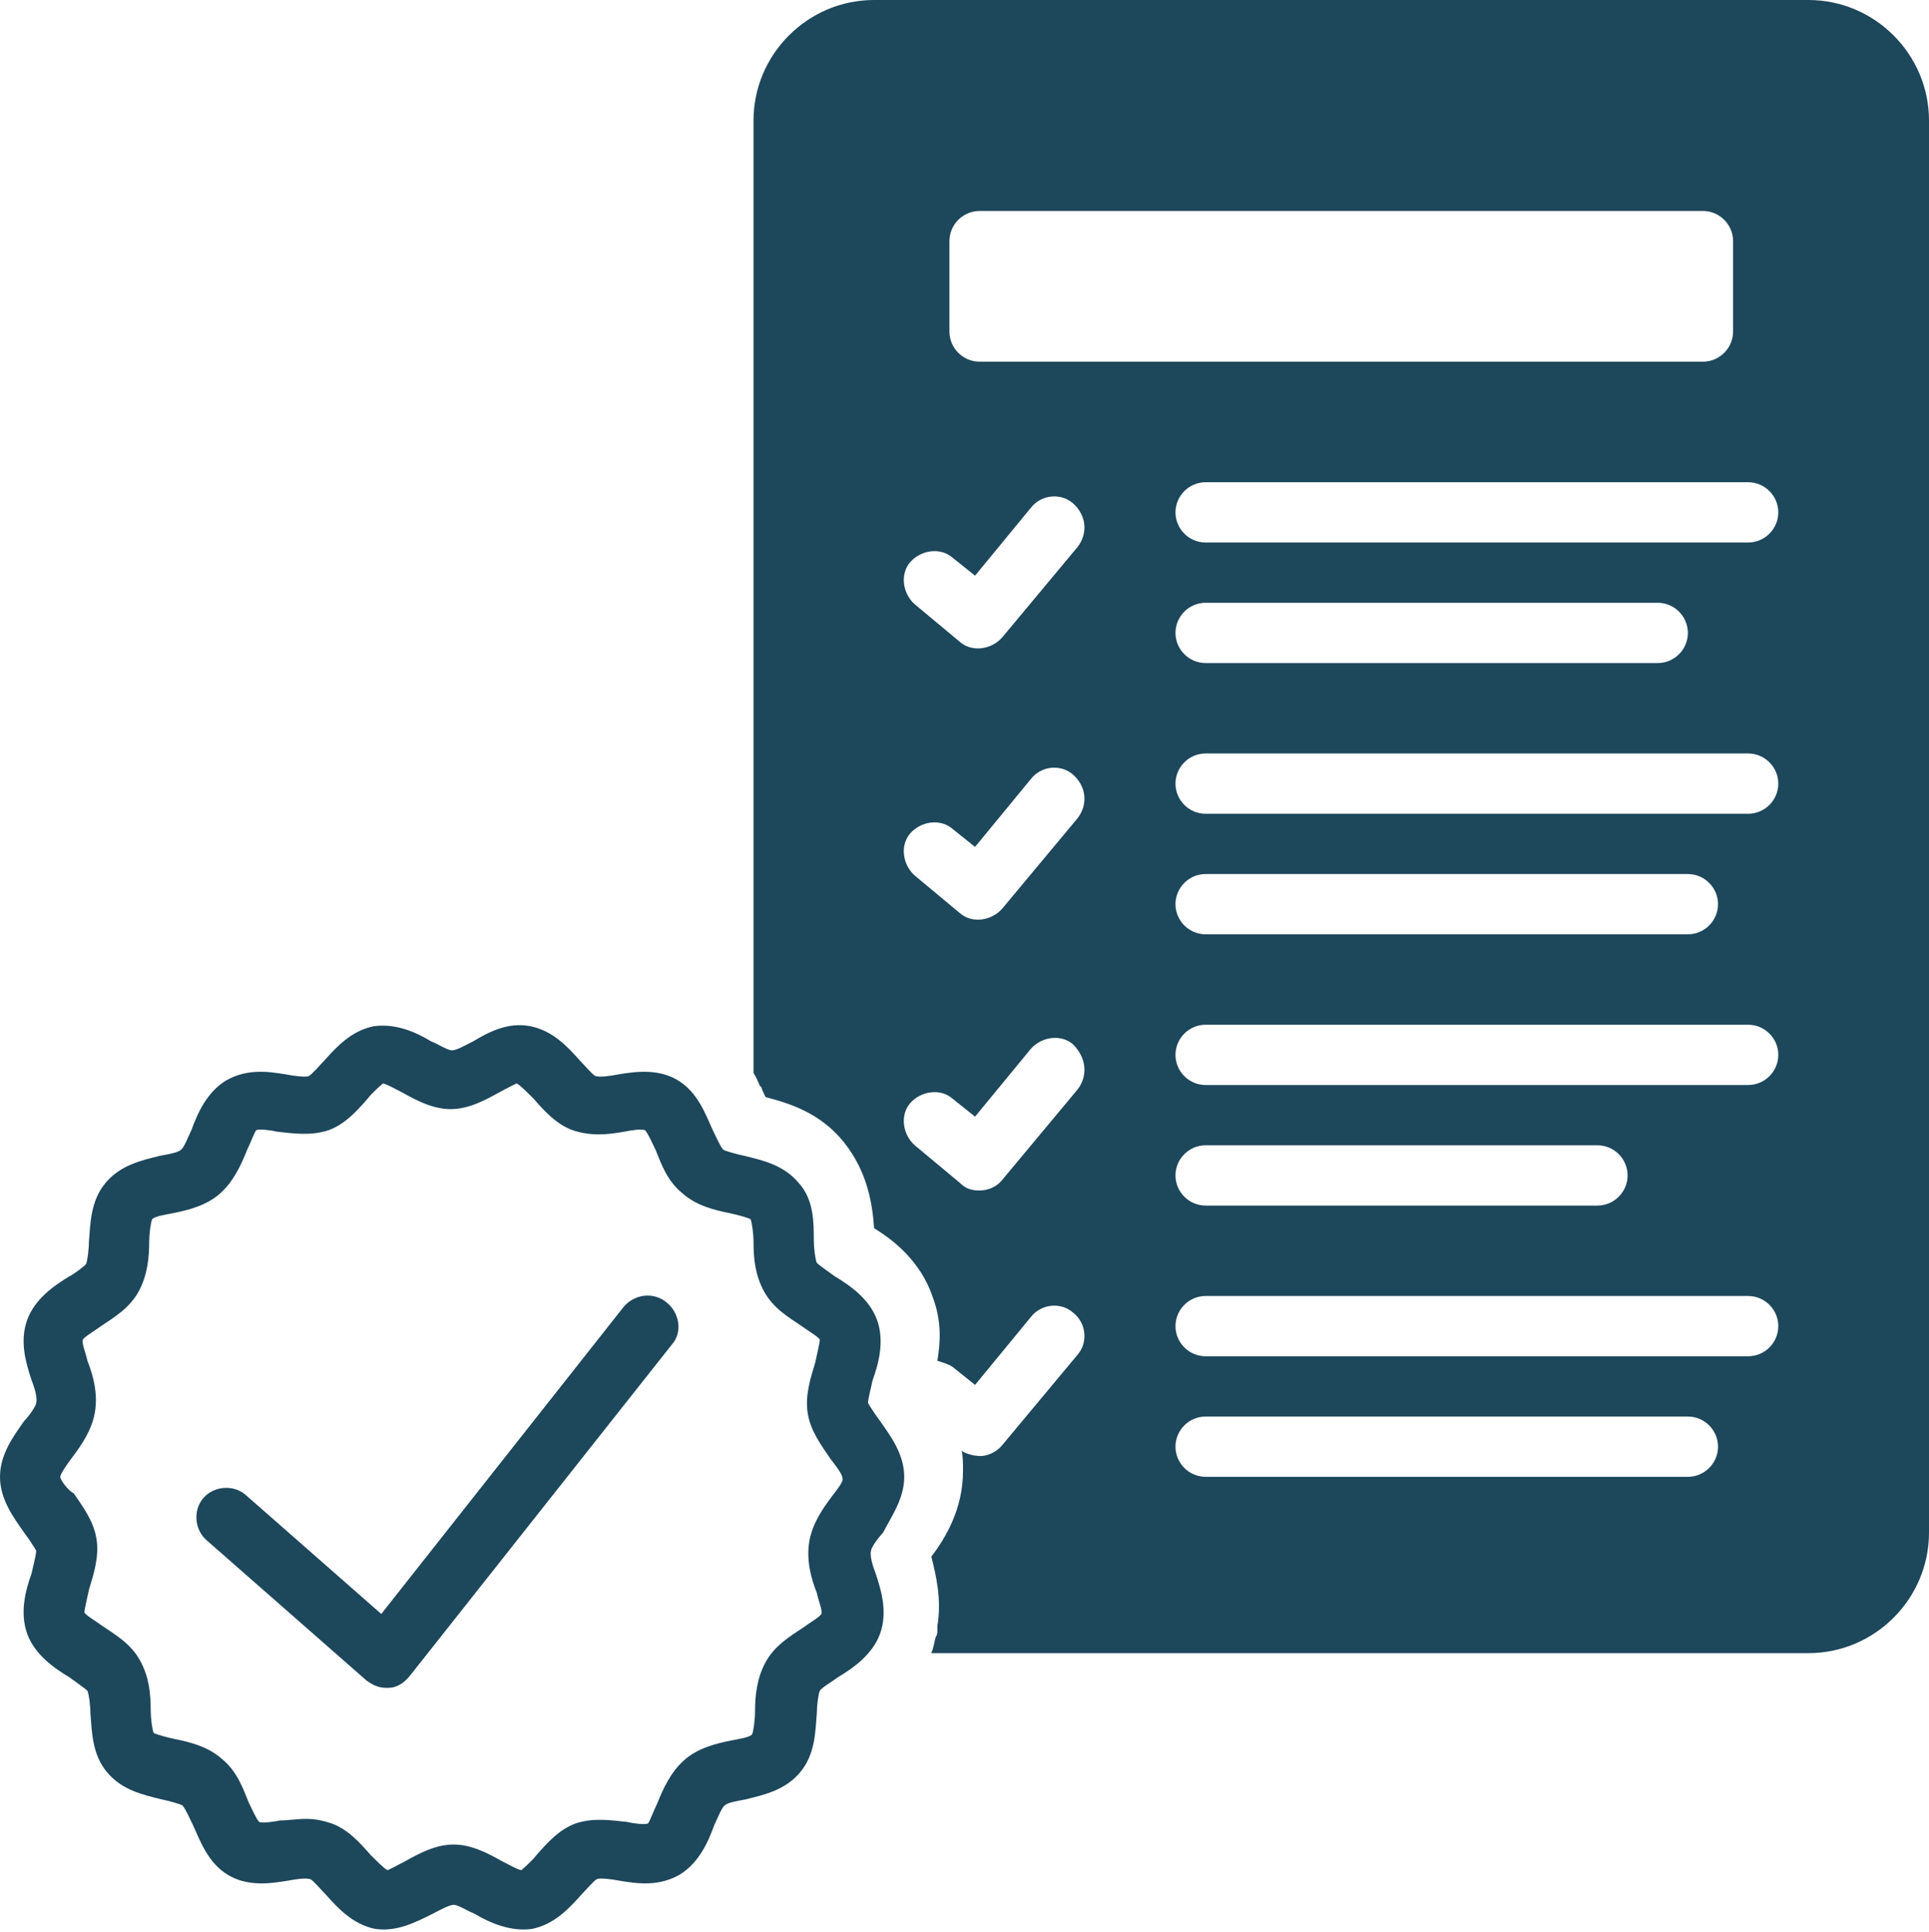 <?xml version="1.0" encoding="UTF-8" standalone="no"?><svg xmlns="http://www.w3.org/2000/svg" xmlns:xlink="http://www.w3.org/1999/xlink" fill="#1d475b" height="128.2" preserveAspectRatio="xMidYMid meet" version="1" viewBox="0.0 0.0 128.0 128.2" width="128" zoomAndPan="magnify"><g id="change1_1"><path d="M60,98c0-1.5-0.9-2.7-1.6-3.7c-0.3-0.4-0.7-1-0.8-1.2c0-0.3,0.2-1,0.3-1.5c0.4-1.1,0.8-2.6,0.3-4c-0.5-1.4-1.8-2.3-2.8-2.9 c-0.4-0.3-1-0.7-1.2-0.9c-0.1-0.2-0.2-1-0.2-1.5C54,81.1,54,79.6,53,78.5c-1-1.2-2.4-1.5-3.6-1.8c-0.5-0.1-1.2-0.3-1.4-0.4 c-0.2-0.2-0.5-0.9-0.7-1.3c-0.5-1.1-1-2.5-2.3-3.3c-1.3-0.8-2.8-0.6-4-0.4c-0.5,0.1-1.2,0.2-1.5,0.1c-0.2-0.1-0.7-0.7-1-1 c-0.8-0.9-1.8-2-3.3-2.3c-1.5-0.3-2.8,0.4-3.8,1c-0.4,0.2-1.1,0.6-1.4,0.6s-0.9-0.4-1.4-0.6c-1-0.6-2.3-1.2-3.8-1 c-1.5,0.3-2.5,1.4-3.3,2.3c-0.3,0.3-0.8,0.9-1,1c-0.2,0.1-1,0-1.5-0.1c-1.2-0.2-2.6-0.4-4,0.4c-1.3,0.8-1.9,2.2-2.3,3.3 c-0.2,0.4-0.5,1.2-0.7,1.3c-0.2,0.2-0.9,0.3-1.4,0.4C9.4,77,8,77.3,7,78.5c-1,1.2-1,2.7-1.1,3.9c0,0.5-0.1,1.3-0.2,1.5 C5.6,84,5,84.5,4.6,84.7c-1,0.6-2.3,1.5-2.8,2.9c-0.5,1.4-0.1,2.8,0.3,4c0.2,0.5,0.4,1.2,0.3,1.5c0,0.2-0.5,0.9-0.8,1.2 C0.9,95.3,0,96.5,0,98c0,1.5,0.9,2.7,1.6,3.7c0.3,0.4,0.7,1,0.8,1.2c0,0.3-0.2,1-0.3,1.5c-0.4,1.1-0.8,2.6-0.3,4 c0.5,1.4,1.8,2.3,2.8,2.9c0.4,0.3,1,0.7,1.2,0.9c0.1,0.2,0.2,1,0.2,1.5c0.1,1.2,0.1,2.7,1.1,3.9c1,1.2,2.4,1.5,3.6,1.8 c0.5,0.1,1.2,0.3,1.4,0.4c0.2,0.2,0.5,0.9,0.7,1.3c0.5,1.1,1,2.5,2.3,3.3c1.3,0.8,2.8,0.6,4,0.4c0.5-0.1,1.2-0.2,1.5-0.1 c0.2,0.1,0.7,0.7,1,1c0.8,0.9,1.8,2,3.3,2.3c1.4,0.2,2.6-0.4,3.8-1c0.4-0.2,1.1-0.6,1.4-0.6s0.9,0.4,1.4,0.6c1,0.6,2.4,1.2,3.8,1 c1.5-0.3,2.5-1.4,3.3-2.3c0.3-0.3,0.8-0.9,1-1c0.2-0.1,1,0,1.5,0.1c1.2,0.2,2.6,0.4,4-0.4c1.3-0.8,1.9-2.2,2.3-3.3 c0.2-0.4,0.5-1.2,0.7-1.3c0.2-0.2,0.9-0.3,1.4-0.4c1.2-0.3,2.6-0.6,3.6-1.8c1-1.2,1-2.7,1.1-3.9c0-0.5,0.1-1.3,0.2-1.5 c0.1-0.2,0.8-0.6,1.2-0.9c1-0.6,2.3-1.5,2.8-2.9c0.5-1.4,0.1-2.8-0.3-4c-0.2-0.5-0.4-1.2-0.3-1.5c0-0.2,0.5-0.9,0.8-1.2 C59.1,100.7,60,99.5,60,98z M55.2,99.3c-0.6,0.8-1.3,1.8-1.5,3c-0.2,1.2,0.1,2.4,0.5,3.4c0.1,0.5,0.4,1.2,0.3,1.4 c-0.1,0.2-0.8,0.6-1.2,0.9c-0.9,0.6-1.9,1.2-2.5,2.3c-0.6,1.1-0.7,2.3-0.7,3.3c0,0.5-0.1,1.3-0.2,1.5c-0.2,0.2-0.9,0.3-1.4,0.4 c-1,0.2-2.2,0.5-3.1,1.3c-0.9,0.8-1.4,1.9-1.8,2.9c-0.2,0.4-0.5,1.2-0.6,1.3c-0.2,0.1-1,0-1.4-0.1c-1-0.1-2.2-0.3-3.4,0.1 c-1.1,0.4-1.9,1.3-2.6,2.1c-0.3,0.4-0.9,0.9-1,1c-0.2,0-0.9-0.4-1.3-0.6c-0.9-0.5-2-1.1-3.2-1.1s-2.3,0.6-3.2,1.1 c-0.4,0.2-1.1,0.6-1.2,0.6c-0.2-0.1-0.8-0.7-1.1-1c-0.7-0.8-1.5-1.7-2.6-2.1c-0.6-0.2-1.1-0.3-1.7-0.3c-0.6,0-1.1,0.1-1.7,0.1 c-0.5,0.1-1.2,0.2-1.4,0.1c-0.2-0.2-0.5-0.9-0.7-1.3c-0.4-1-0.8-2.1-1.8-2.9c-0.9-0.8-2.1-1.1-3.1-1.3c-0.5-0.1-1.2-0.3-1.4-0.4 c-0.1-0.2-0.2-1-0.2-1.5c0-1.1-0.1-2.2-0.7-3.3c-0.6-1.1-1.6-1.7-2.5-2.3c-0.4-0.3-1.1-0.7-1.2-0.9c0-0.2,0.2-1,0.3-1.5 c0.3-1,0.7-2.2,0.5-3.4c-0.2-1.2-0.9-2.1-1.5-3C4.5,98.9,4,98.2,4,98c0-0.2,0.5-0.9,0.8-1.3c0.6-0.8,1.3-1.8,1.5-3 c0.2-1.2-0.1-2.4-0.5-3.4c-0.1-0.5-0.4-1.2-0.3-1.4c0.1-0.2,0.8-0.6,1.2-0.9c0.9-0.6,1.9-1.2,2.5-2.3c0.6-1.1,0.7-2.3,0.7-3.3 c0-0.5,0.1-1.3,0.2-1.5c0.2-0.2,0.9-0.3,1.4-0.4c1-0.2,2.2-0.5,3.1-1.3c0.9-0.8,1.4-1.9,1.8-2.9c0.2-0.4,0.5-1.2,0.6-1.3 c0.2-0.1,1,0,1.4,0.1c1,0.1,2.2,0.3,3.4-0.1c1.1-0.4,1.9-1.3,2.6-2.1c0.3-0.4,0.9-0.9,1-1c0.2,0,0.9,0.4,1.3,0.6 c0.9,0.5,2,1.1,3.2,1.1s2.3-0.6,3.2-1.1c0.4-0.2,1.1-0.6,1.2-0.6c0.2,0.1,0.8,0.7,1.1,1c0.7,0.8,1.5,1.7,2.6,2.1 c1.2,0.4,2.3,0.3,3.4,0.1c0.5-0.1,1.2-0.2,1.4-0.1c0.2,0.2,0.5,0.9,0.7,1.3c0.4,1,0.8,2.1,1.8,2.9c0.9,0.8,2.1,1.1,3.1,1.3 c0.5,0.1,1.2,0.3,1.4,0.4c0.1,0.2,0.2,1,0.2,1.5c0,1.1,0.1,2.2,0.7,3.3c0.6,1.1,1.6,1.7,2.5,2.3c0.4,0.3,1.1,0.7,1.2,0.9 c0,0.2-0.2,1-0.3,1.5c-0.3,1-0.7,2.2-0.5,3.4c0.2,1.2,0.9,2.1,1.5,3c0.3,0.4,0.8,1,0.8,1.3C56,98.3,55.5,98.9,55.2,99.3z"/></g><g id="change1_2"><path d="M44.2,86.4c-0.9-0.7-2.1-0.5-2.8,0.3l-16.1,20.4l-9-7.9c-0.8-0.7-2.1-0.6-2.8,0.2c-0.7,0.8-0.6,2.1,0.2,2.8l10.6,9.3 c0.4,0.3,0.8,0.5,1.3,0.5c0.1,0,0.1,0,0.2,0c0.5,0,1-0.3,1.4-0.8l17.4-22C45.3,88.4,45.1,87.1,44.2,86.4z"/></g><g id="change1_3"><path d="M120,0H58c-4.4,0-8,3.6-8,8v63.2c0.2,0.3,0.3,0.6,0.4,0.8c0,0,0,0.1,0.1,0.1c0.1,0.3,0.2,0.5,0.3,0.7c1.5,0.4,3.6,1,5.2,3 c1.6,2,1.9,4.2,2,5.7c1.3,0.8,3.1,2.2,3.9,4.6c0.6,1.6,0.5,3,0.3,4.2c0.3,0.1,0.7,0.2,1,0.4l1.5,1.2l3.7-4.5c0.7-0.9,2-1,2.8-0.3 c0.9,0.7,1,2,0.3,2.8l-5,6c-0.4,0.5-1.1,0.8-1.7,0.7c-0.2,0-1-0.2-1-0.4c0.1,0.4,0.1,0.9,0.1,1.4c0,2.6-1.2,4.5-2.1,5.7 c0.3,1.2,0.7,2.8,0.4,4.6c0,0.1,0,0.2,0,0.3c0,0.1,0,0.3-0.1,0.4c-0.1,0.3-0.1,0.5-0.2,0.8c0,0,0,0,0,0c0,0,0,0,0,0 c0,0.1-0.1,0.2-0.1,0.3H120c4.4,0,8-3.6,8-8V8C128,3.6,124.4,0,120,0z M63,16c0-1.1,0.9-2,2-2h48c1.1,0,2,0.9,2,2v6c0,1.1-0.9,2-2,2 H65c-1.1,0-2-0.9-2-2V16z M71.5,72.3l-5,6c-0.4,0.5-1,0.7-1.5,0.7c-0.5,0-0.9-0.1-1.3-0.5c0,0-3-2.5-3-2.5c-0.8-0.7-1-2-0.3-2.8 c0.7-0.8,2-1,2.8-0.3l1.5,1.2l3.7-4.5c0.7-0.8,2-1,2.8-0.3C72.1,70.2,72.2,71.4,71.5,72.3z M71.5,54.3l-5,6c-0.7,0.8-2,1-2.8,0.3 c0,0-3-2.5-3-2.5c-0.8-0.7-1-2-0.3-2.8c0.7-0.8,2-1,2.8-0.3l1.5,1.2l3.7-4.5c0.7-0.9,2-1,2.8-0.3C72.1,52.2,72.2,53.4,71.5,54.3z M71.5,36.3l-5,6c-0.7,0.8-2,1-2.8,0.3c0,0-3-2.5-3-2.5c-0.8-0.7-1-2-0.3-2.8c0.7-0.8,2-1,2.8-0.3l1.5,1.2l3.7-4.5 c0.7-0.9,2-1,2.8-0.3C72.1,34.2,72.2,35.4,71.5,36.3z M112,98H80c-1.1,0-2-0.9-2-2c0-1.1,0.9-2,2-2h32c1.1,0,2,0.9,2,2 C114,97.1,113.1,98,112,98z M116,90H80c-1.1,0-2-0.9-2-2s0.9-2,2-2h36c1.1,0,2,0.9,2,2S117.1,90,116,90z M78,78c0-1.1,0.9-2,2-2h26 c1.1,0,2,0.9,2,2s-0.9,2-2,2H80C78.9,80,78,79.1,78,78z M116,72H80c-1.1,0-2-0.9-2-2s0.9-2,2-2h36c1.1,0,2,0.9,2,2S117.1,72,116,72z M78,60c0-1.1,0.9-2,2-2h32c1.1,0,2,0.9,2,2s-0.9,2-2,2H80C78.9,62,78,61.1,78,60z M116,54H80c-1.1,0-2-0.9-2-2c0-1.1,0.9-2,2-2h36 c1.1,0,2,0.9,2,2C118,53.1,117.1,54,116,54z M78,42c0-1.1,0.9-2,2-2h30c1.1,0,2,0.9,2,2s-0.9,2-2,2H80C78.9,44,78,43.1,78,42z M116,36H80c-1.1,0-2-0.9-2-2c0-1.1,0.9-2,2-2h36c1.1,0,2,0.9,2,2C118,35.1,117.1,36,116,36z"/></g></svg>